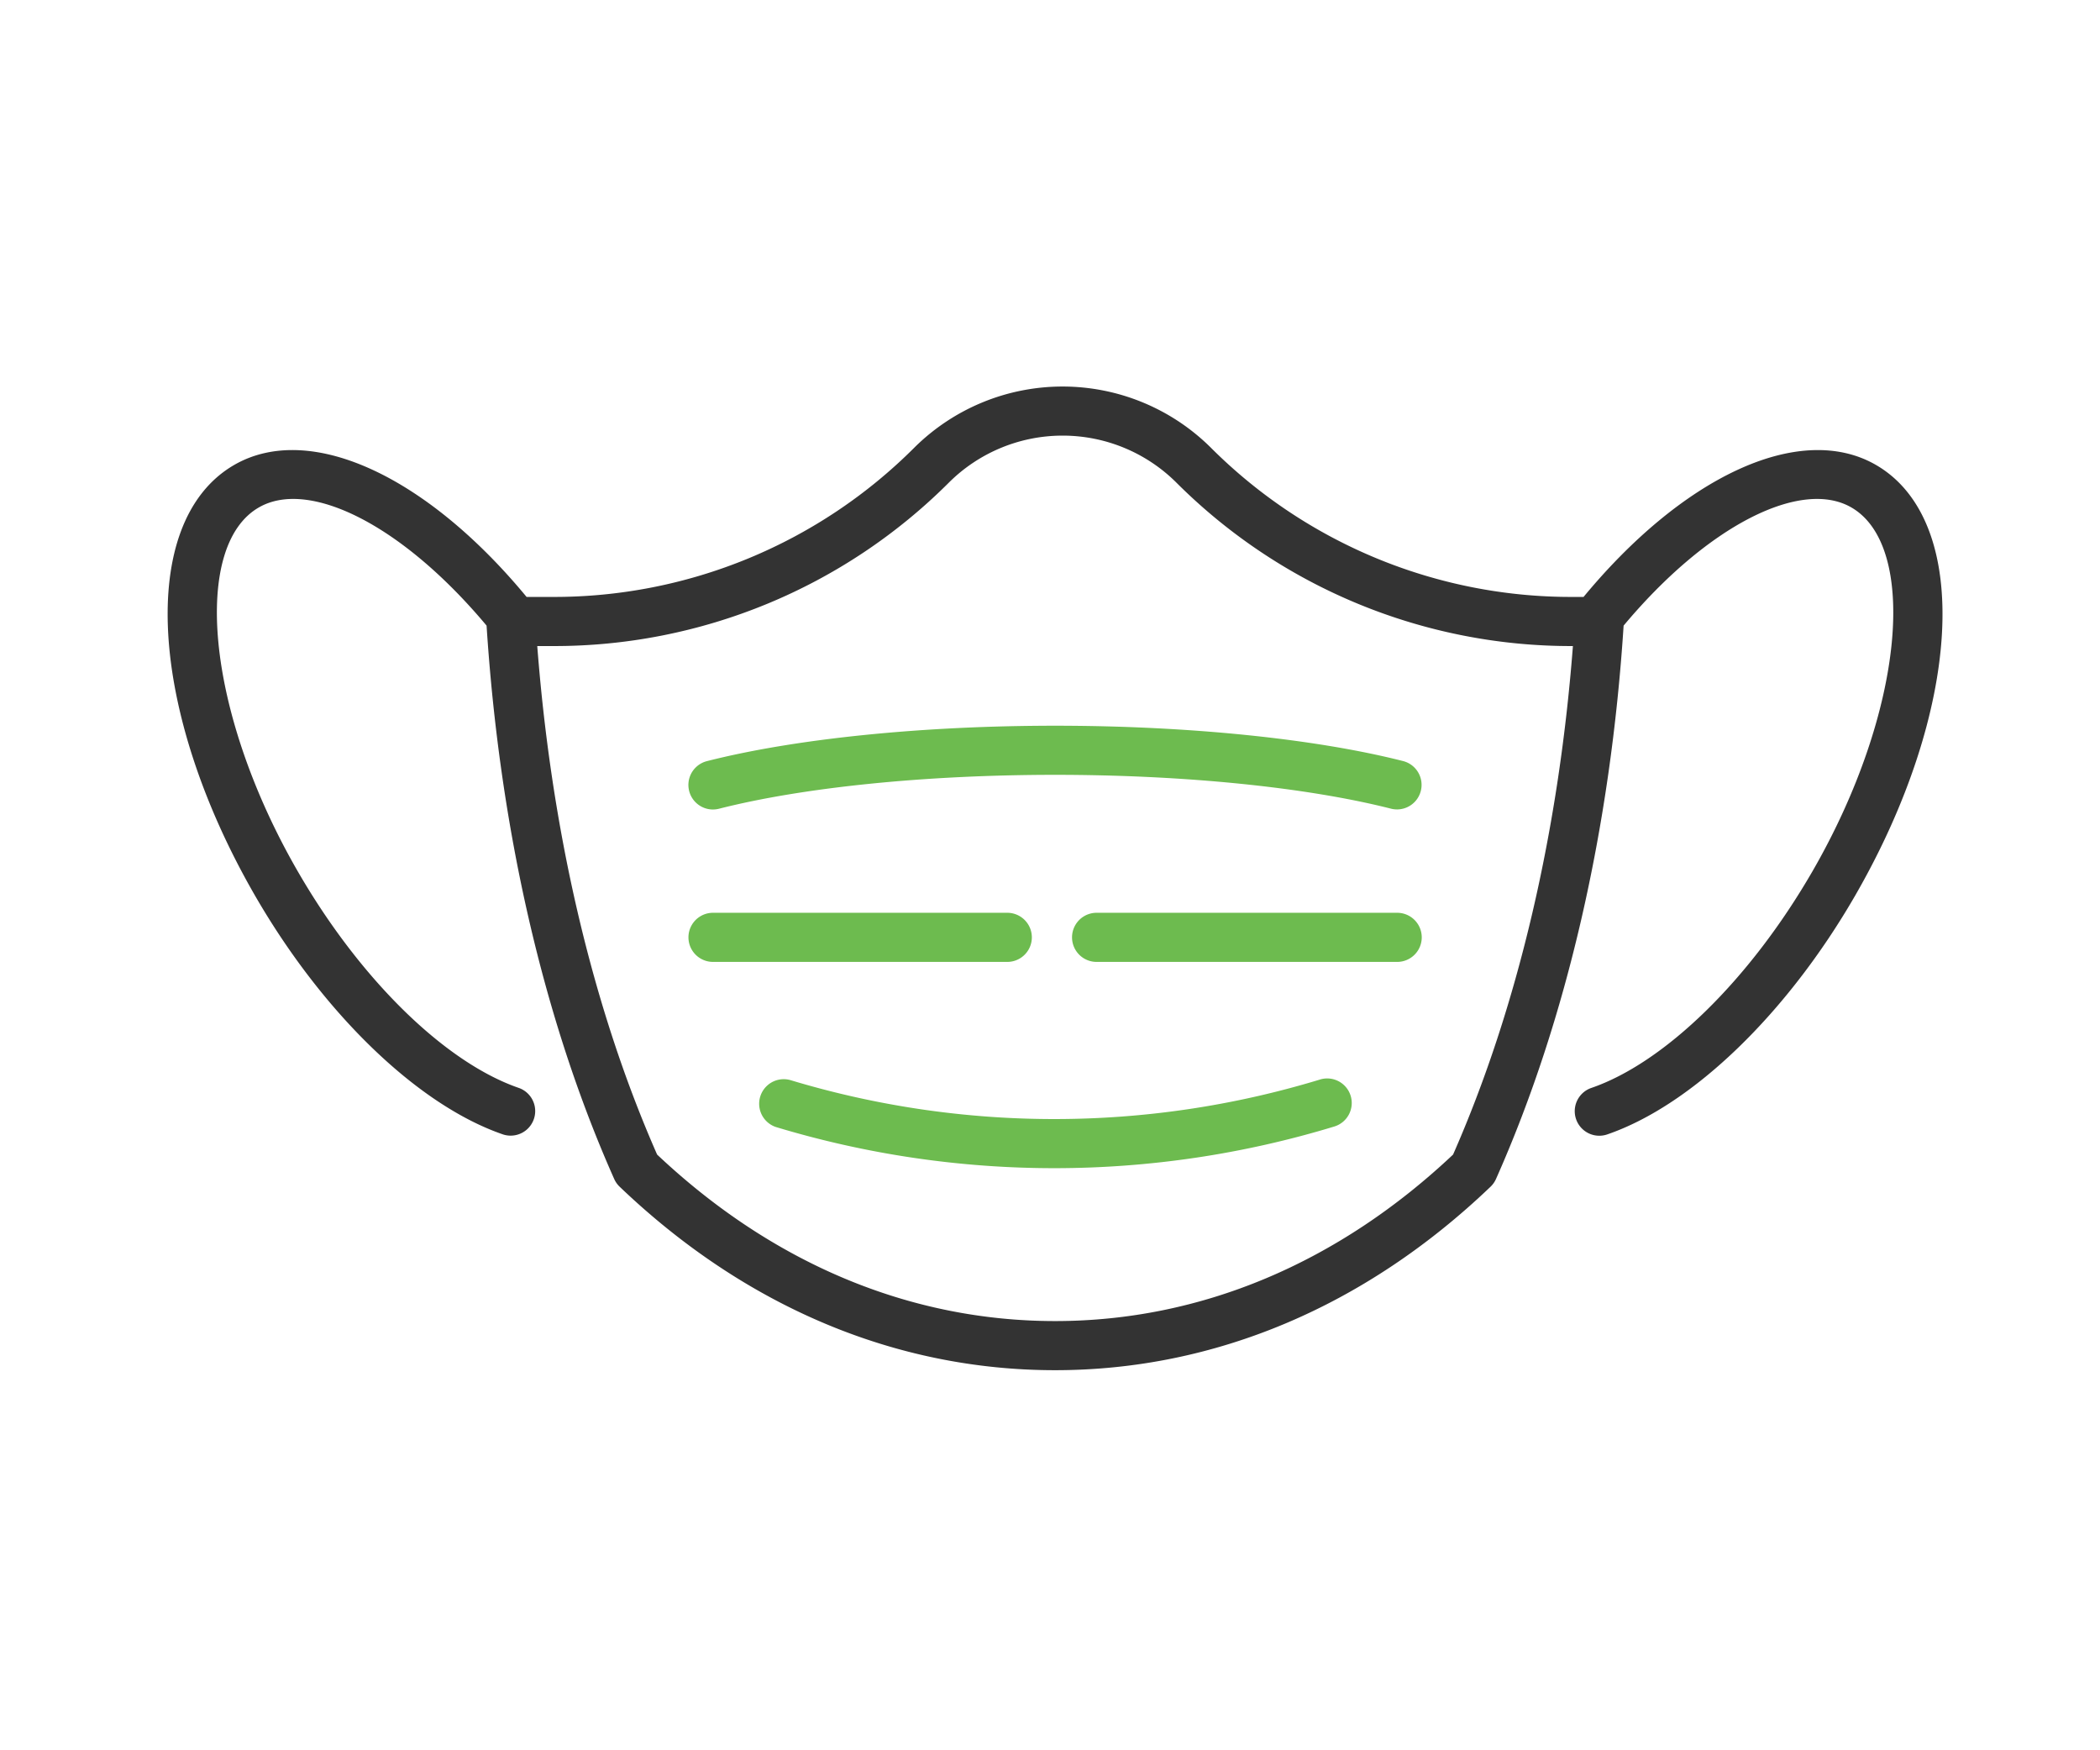 <svg xmlns="http://www.w3.org/2000/svg" xmlns:xlink="http://www.w3.org/1999/xlink" width="144" height="120" viewBox="0 0 144 120">
  <defs>
    <clipPath id="clip-path">
      <rect id="長方形_729" data-name="長方形 729" width="144" height="120" transform="translate(1012 13841)" fill="#fff"/>
    </clipPath>
  </defs>
  <g id="マスクグループ_564" data-name="マスクグループ 564" transform="translate(-1012 -13841)" clip-path="url(#clip-path)">
    <g id="グループ_232" data-name="グループ 232" transform="translate(1024 13868)">
      <path id="パス_829" data-name="パス 829" d="M1577.693,1628.071a63.129,63.129,0,0,1-36.524.034,1.184,1.184,0,0,0-.745,2.247,65.469,65.469,0,0,0,38.021-.036,1.184,1.184,0,1,0-.752-2.245Z" transform="translate(-1499.083 -1580.564)" fill="#6dbb4f" stroke="#6dbb4f" stroke-linecap="round" stroke-linejoin="round" stroke-width="1"/>
      <path id="パス_830" data-name="パス 830" d="M1513.642,1496.53a1.191,1.191,0,0,0,.292-.037c5.845-1.487,14.29-2.339,23.169-2.339s17.319.852,23.163,2.338a1.184,1.184,0,0,0,.583-2.295c-6.027-1.532-14.682-2.41-23.746-2.41s-17.725.879-23.753,2.412a1.184,1.184,0,0,0,.291,2.332Z" transform="translate(-1476.751 -1468.531)" fill="#6dbb4f" stroke="#6dbb4f" stroke-linecap="round" stroke-linejoin="round" stroke-width="1"/>
      <path id="パス_831" data-name="パス 831" d="M1682.385,1564.007h-20.612a1.184,1.184,0,0,0,0,2.368h20.612a1.184,1.184,0,0,0,0-2.368Z" transform="translate(-1598.578 -1527.926)" fill="#6dbb4f" stroke="#6dbb4f" stroke-linecap="round" stroke-linejoin="round" stroke-width="1"/>
      <path id="パス_832" data-name="パス 832" d="M1513.645,1566.375h20.179a1.184,1.184,0,0,0,0-2.368h-20.179a1.184,1.184,0,0,0,0,2.368Z" transform="translate(-1476.753 -1527.926)" fill="#6dbb4f" stroke="#6dbb4f" stroke-linecap="round" stroke-linejoin="round" stroke-width="1"/>
      <path id="パス_833" data-name="パス 833" d="M1334.021,1411.122a1.184,1.184,0,0,0,.77-2.239c-5.181-1.782-11.1-7.561-15.437-15.08-6.351-11-7.489-22.734-2.484-25.624,3.779-2.181,10.47,1.244,16.357,8.339.887,13.994,3.9,27.111,8.72,37.931a1.18,1.18,0,0,0,.264.374c8.512,8.137,18.716,12.438,29.511,12.438s21-4.3,29.512-12.438a1.184,1.184,0,0,0,.264-.374c4.818-10.82,7.833-23.936,8.72-37.931,5.888-7.094,12.579-10.519,16.357-8.339,5,2.889,3.867,14.624-2.484,25.624-4.342,7.519-10.257,13.3-15.437,15.08a1.184,1.184,0,1,0,.771,2.239c5.7-1.96,12.1-8.142,16.717-16.135,7.233-12.529,7.944-25.205,1.617-28.858-4.921-2.842-12.774.822-19.563,9.117h-1a35.427,35.427,0,0,1-25.155-10.388,13.927,13.927,0,0,0-19.612,0,35.428,35.428,0,0,1-25.155,10.388h-2.028c-6.79-8.3-14.642-11.959-19.563-9.117-6.327,3.653-5.616,16.329,1.618,28.858C1321.918,1402.979,1328.324,1409.162,1334.021,1411.122Zm3.256-33.508a37.781,37.781,0,0,0,26.826-11.078,11.553,11.553,0,0,1,16.271,0,37.779,37.779,0,0,0,26.825,11.078h.57c-.958,13.156-3.833,25.455-8.34,35.658-8.029,7.6-17.6,11.621-27.707,11.621s-19.678-4.017-27.706-11.621c-4.508-10.2-7.383-22.5-8.341-35.658Z" transform="translate(-1311.373 -1360.82)" fill="#333" stroke="#333" stroke-linecap="round" stroke-linejoin="round" stroke-width="1"/>
    </g>
  </g>
</svg>
